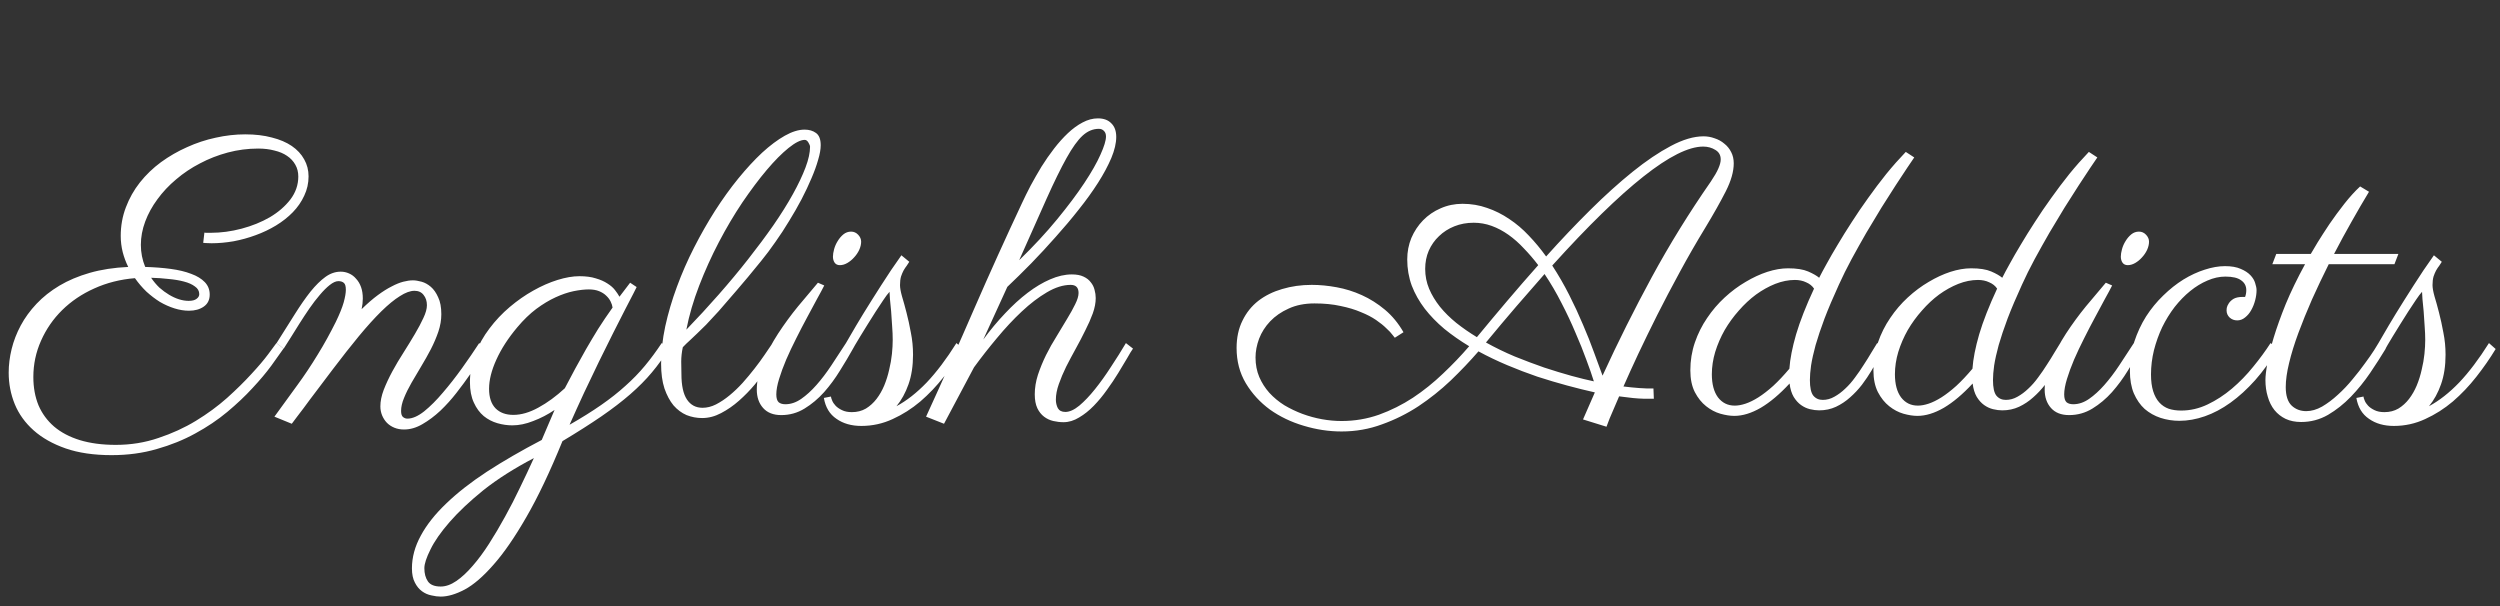 <?xml version="1.0" encoding="UTF-8"?> <svg xmlns="http://www.w3.org/2000/svg" width="198" height="48" viewBox="0 0 198 48" fill="none"><rect x="0" y="0" width="198" height="48" fill="#333333" stroke="none"/> <path d="M16.188 18.422C16.219 18.432 16.26 18.438 16.312 18.438H16.688C17.5 18.438 18.318 18.328 19.141 18.109C19.963 17.891 20.708 17.588 21.375 17.203C22.042 16.807 22.583 16.338 23 15.797C23.417 15.245 23.625 14.641 23.625 13.984C23.625 13.63 23.547 13.318 23.391 13.047C23.234 12.766 23.016 12.531 22.734 12.344C22.463 12.156 22.13 12.016 21.734 11.922C21.349 11.818 20.922 11.766 20.453 11.766C19.63 11.766 18.828 11.87 18.047 12.078C17.266 12.287 16.531 12.573 15.844 12.938C15.156 13.292 14.526 13.713 13.953 14.203C13.38 14.682 12.885 15.208 12.469 15.781C12.052 16.344 11.729 16.932 11.5 17.547C11.271 18.162 11.156 18.776 11.156 19.391C11.156 20.005 11.271 20.588 11.5 21.141C12.219 21.162 12.891 21.213 13.516 21.297C14.141 21.38 14.682 21.51 15.141 21.688C15.599 21.854 15.958 22.073 16.219 22.344C16.479 22.615 16.609 22.943 16.609 23.328C16.609 23.745 16.453 24.062 16.141 24.281C15.828 24.5 15.438 24.609 14.969 24.609C14.594 24.609 14.208 24.547 13.812 24.422C13.417 24.297 13.031 24.125 12.656 23.906C12.292 23.677 11.938 23.406 11.594 23.094C11.26 22.771 10.958 22.417 10.688 22.031C9.531 22.125 8.458 22.396 7.469 22.844C6.49 23.281 5.641 23.854 4.922 24.562C4.214 25.26 3.656 26.068 3.25 26.984C2.844 27.891 2.641 28.849 2.641 29.859C2.641 30.682 2.776 31.427 3.047 32.094C3.328 32.75 3.74 33.312 4.281 33.781C4.833 34.25 5.516 34.609 6.328 34.859C7.151 35.109 8.099 35.234 9.172 35.234C10.359 35.234 11.484 35.052 12.547 34.688C13.62 34.333 14.609 33.88 15.516 33.328C16.422 32.776 17.245 32.172 17.984 31.516C18.724 30.849 19.365 30.219 19.906 29.625C20.458 29.031 20.901 28.51 21.234 28.062C21.568 27.604 21.787 27.307 21.891 27.172L22.453 27.609C22.213 27.953 21.891 28.406 21.484 28.969C21.078 29.521 20.583 30.109 20 30.734C19.427 31.359 18.76 31.99 18 32.625C17.25 33.25 16.406 33.818 15.469 34.328C14.542 34.839 13.526 35.25 12.422 35.562C11.318 35.885 10.125 36.047 8.844 36.047C7.438 36.047 6.224 35.87 5.203 35.516C4.182 35.161 3.333 34.682 2.656 34.078C1.99 33.484 1.495 32.797 1.172 32.016C0.849 31.224 0.688 30.391 0.688 29.516C0.688 28.901 0.766 28.276 0.922 27.641C1.078 27.005 1.318 26.385 1.641 25.781C1.964 25.177 2.38 24.604 2.891 24.062C3.401 23.521 4.005 23.042 4.703 22.625C5.401 22.208 6.203 21.87 7.109 21.609C8.016 21.349 9.031 21.193 10.156 21.141C9.969 20.766 9.823 20.375 9.719 19.969C9.615 19.552 9.562 19.125 9.562 18.688C9.562 17.885 9.698 17.13 9.969 16.422C10.24 15.703 10.609 15.047 11.078 14.453C11.557 13.849 12.115 13.312 12.75 12.844C13.396 12.375 14.083 11.979 14.812 11.656C15.542 11.323 16.297 11.073 17.078 10.906C17.87 10.729 18.651 10.641 19.422 10.641C20.213 10.641 20.917 10.724 21.531 10.891C22.156 11.047 22.682 11.271 23.109 11.562C23.537 11.854 23.865 12.208 24.094 12.625C24.323 13.031 24.438 13.479 24.438 13.969C24.438 14.51 24.323 15.021 24.094 15.5C23.875 15.979 23.573 16.417 23.188 16.812C22.812 17.198 22.37 17.547 21.859 17.859C21.359 18.162 20.823 18.417 20.25 18.625C19.688 18.833 19.104 18.995 18.5 19.109C17.896 19.213 17.312 19.266 16.75 19.266C16.562 19.266 16.412 19.26 16.297 19.25C16.182 19.24 16.115 19.234 16.094 19.234L16.188 18.422ZM15.781 23.297C15.781 23.047 15.667 22.844 15.438 22.688C15.219 22.521 14.927 22.391 14.562 22.297C14.208 22.203 13.802 22.135 13.344 22.094C12.896 22.042 12.438 22.01 11.969 22C12.167 22.292 12.385 22.552 12.625 22.781C12.875 23 13.13 23.188 13.391 23.344C13.651 23.5 13.912 23.62 14.172 23.703C14.443 23.787 14.698 23.828 14.938 23.828C15.219 23.828 15.427 23.776 15.562 23.672C15.708 23.568 15.781 23.443 15.781 23.297ZM34.953 24.891C34.953 25.338 34.875 25.797 34.719 26.266C34.562 26.724 34.365 27.188 34.125 27.656C33.885 28.115 33.63 28.568 33.359 29.016C33.089 29.463 32.833 29.896 32.594 30.312C32.354 30.729 32.156 31.13 32 31.516C31.844 31.891 31.766 32.234 31.766 32.547C31.766 32.786 31.818 32.948 31.922 33.031C32.026 33.115 32.141 33.156 32.266 33.156C32.661 33.156 33.104 32.964 33.594 32.578C34.083 32.182 34.578 31.688 35.078 31.094C35.589 30.5 36.094 29.854 36.594 29.156C37.094 28.458 37.547 27.797 37.953 27.172L38.516 27.609C38.432 27.734 38.281 27.984 38.062 28.359C37.844 28.724 37.573 29.146 37.25 29.625C36.927 30.094 36.562 30.588 36.156 31.109C35.76 31.62 35.333 32.094 34.875 32.531C34.417 32.958 33.943 33.312 33.453 33.594C32.974 33.875 32.49 34.016 32 34.016C31.719 34.016 31.463 33.969 31.234 33.875C31.005 33.781 30.807 33.651 30.641 33.484C30.484 33.318 30.359 33.125 30.266 32.906C30.172 32.677 30.125 32.438 30.125 32.188C30.125 31.781 30.213 31.344 30.391 30.875C30.578 30.396 30.807 29.906 31.078 29.406C31.349 28.906 31.646 28.406 31.969 27.906C32.292 27.396 32.589 26.912 32.859 26.453C33.13 25.995 33.354 25.573 33.531 25.188C33.719 24.792 33.812 24.453 33.812 24.172C33.812 23.849 33.724 23.578 33.547 23.359C33.38 23.141 33.141 23.031 32.828 23.031C32.495 23.031 32.109 23.172 31.672 23.453C31.234 23.724 30.745 24.125 30.203 24.656C29.662 25.188 29.068 25.844 28.422 26.625C27.787 27.396 27.094 28.276 26.344 29.266C25.917 29.838 25.5 30.391 25.094 30.922C24.917 31.151 24.74 31.385 24.562 31.625C24.385 31.865 24.208 32.104 24.031 32.344C23.854 32.573 23.688 32.792 23.531 33C23.375 33.219 23.234 33.406 23.109 33.562L21.734 33L23.562 30.484C23.823 30.13 24.088 29.75 24.359 29.344C24.63 28.938 24.896 28.521 25.156 28.094C25.427 27.656 25.682 27.219 25.922 26.781C26.162 26.344 26.385 25.917 26.594 25.5C26.896 24.875 27.104 24.359 27.219 23.953C27.333 23.537 27.391 23.203 27.391 22.953C27.391 22.672 27.338 22.49 27.234 22.406C27.13 22.312 26.984 22.266 26.797 22.266C26.599 22.266 26.37 22.37 26.109 22.578C25.859 22.776 25.599 23.037 25.328 23.359C25.057 23.672 24.781 24.031 24.5 24.438C24.229 24.833 23.969 25.229 23.719 25.625C23.469 26.021 23.234 26.396 23.016 26.75C22.797 27.104 22.615 27.391 22.469 27.609L21.906 27.172C22.438 26.338 22.917 25.578 23.344 24.891C23.781 24.193 24.198 23.594 24.594 23.094C25 22.594 25.391 22.208 25.766 21.938C26.151 21.656 26.557 21.516 26.984 21.516C27.213 21.516 27.432 21.562 27.641 21.656C27.859 21.75 28.047 21.891 28.203 22.078C28.37 22.255 28.5 22.474 28.594 22.734C28.688 22.995 28.734 23.297 28.734 23.641C28.734 23.912 28.703 24.193 28.641 24.484C29.099 24.037 29.526 23.667 29.922 23.375C30.318 23.083 30.682 22.854 31.016 22.688C31.349 22.51 31.656 22.385 31.938 22.312C32.219 22.24 32.474 22.203 32.703 22.203C32.901 22.203 33.13 22.24 33.391 22.312C33.651 22.385 33.896 22.521 34.125 22.719C34.354 22.917 34.547 23.193 34.703 23.547C34.87 23.891 34.953 24.338 34.953 24.891ZM43.922 32.469C43.38 32.833 42.818 33.125 42.234 33.344C41.661 33.573 41.109 33.688 40.578 33.688C40.182 33.688 39.786 33.63 39.391 33.516C38.995 33.401 38.635 33.214 38.312 32.953C37.99 32.682 37.729 32.328 37.531 31.891C37.323 31.453 37.219 30.912 37.219 30.266C37.219 29.484 37.359 28.734 37.641 28.016C37.922 27.297 38.297 26.63 38.766 26.016C39.234 25.391 39.771 24.823 40.375 24.312C40.979 23.802 41.599 23.37 42.234 23.016C42.88 22.651 43.521 22.37 44.156 22.172C44.792 21.974 45.37 21.875 45.891 21.875C46.401 21.875 46.833 21.932 47.188 22.047C47.552 22.151 47.859 22.287 48.109 22.453C48.359 22.609 48.557 22.781 48.703 22.969C48.849 23.156 48.969 23.333 49.062 23.5L49.906 22.391L50.422 22.734C50.422 22.745 50.339 22.912 50.172 23.234C50.005 23.547 49.786 23.969 49.516 24.5C49.245 25.031 48.927 25.656 48.562 26.375C48.208 27.083 47.833 27.838 47.438 28.641C47.052 29.443 46.656 30.271 46.25 31.125C45.854 31.979 45.474 32.818 45.109 33.641C46.057 33.099 46.891 32.578 47.609 32.078C48.328 31.578 48.969 31.073 49.531 30.562C50.104 30.052 50.62 29.521 51.078 28.969C51.536 28.417 51.979 27.818 52.406 27.172L52.984 27.609C52.568 28.287 52.115 28.917 51.625 29.5C51.146 30.073 50.578 30.646 49.922 31.219C49.276 31.781 48.516 32.365 47.641 32.969C46.776 33.562 45.745 34.219 44.547 34.938C43.557 37.365 42.604 39.37 41.688 40.953C40.771 42.547 39.901 43.807 39.078 44.734C38.266 45.661 37.51 46.312 36.812 46.688C36.104 47.062 35.469 47.25 34.906 47.25C34.677 47.25 34.432 47.219 34.172 47.156C33.901 47.104 33.651 46.995 33.422 46.828C33.193 46.661 33.005 46.432 32.859 46.141C32.703 45.849 32.625 45.474 32.625 45.016C32.625 44.141 32.859 43.276 33.328 42.422C33.786 41.568 34.458 40.719 35.344 39.875C36.219 39.031 37.292 38.193 38.562 37.359C39.844 36.526 41.292 35.688 42.906 34.844C43.104 34.396 43.286 33.969 43.453 33.562C43.62 33.167 43.776 32.802 43.922 32.469ZM44.734 30.75C45.016 30.219 45.292 29.698 45.562 29.188C45.844 28.667 46.13 28.151 46.422 27.641C46.724 27.12 47.042 26.588 47.375 26.047C47.719 25.505 48.099 24.943 48.516 24.359C48.495 24.203 48.443 24.042 48.359 23.875C48.276 23.708 48.161 23.557 48.016 23.422C47.87 23.276 47.682 23.156 47.453 23.062C47.224 22.969 46.953 22.922 46.641 22.922C46.286 22.922 45.88 22.969 45.422 23.062C44.974 23.156 44.5 23.318 44 23.547C43.5 23.776 42.99 24.083 42.469 24.469C41.958 24.854 41.458 25.338 40.969 25.922C40.25 26.776 39.698 27.63 39.312 28.484C38.927 29.328 38.734 30.099 38.734 30.797C38.734 31.474 38.906 31.99 39.25 32.344C39.594 32.688 40.062 32.859 40.656 32.859C41.281 32.859 41.943 32.667 42.641 32.281C43.349 31.896 44.047 31.385 44.734 30.75ZM34.906 46.453C35.302 46.453 35.714 46.307 36.141 46.016C36.568 45.724 37 45.323 37.438 44.812C37.875 44.312 38.307 43.729 38.734 43.062C39.161 42.396 39.583 41.682 40 40.922C40.417 40.172 40.812 39.401 41.188 38.609C41.573 37.818 41.938 37.042 42.281 36.281C40.729 37.094 39.401 37.938 38.297 38.812C37.203 39.698 36.307 40.542 35.609 41.344C34.911 42.146 34.406 42.87 34.094 43.516C33.771 44.161 33.609 44.656 33.609 45C33.609 45.427 33.703 45.776 33.891 46.047C34.078 46.318 34.417 46.453 34.906 46.453ZM63.719 10.266C64.083 10.266 64.385 10.354 64.625 10.531C64.875 10.708 65 11.031 65 11.5C65 11.823 64.932 12.208 64.797 12.656C64.672 13.104 64.495 13.594 64.266 14.125C64.047 14.646 63.786 15.198 63.484 15.781C63.182 16.354 62.854 16.927 62.5 17.5C62.156 18.073 61.792 18.63 61.406 19.172C61.031 19.713 60.656 20.213 60.281 20.672C59.531 21.599 58.88 22.38 58.328 23.016C57.786 23.651 57.318 24.193 56.922 24.641C56.526 25.078 56.193 25.438 55.922 25.719C55.651 25.99 55.411 26.224 55.203 26.422C54.995 26.62 54.802 26.802 54.625 26.969C54.448 27.125 54.266 27.302 54.078 27.5C53.995 27.896 53.953 28.276 53.953 28.641C53.964 28.995 53.969 29.323 53.969 29.625C53.969 30.531 54.115 31.203 54.406 31.641C54.698 32.078 55.109 32.297 55.641 32.297C55.995 32.297 56.349 32.208 56.703 32.031C57.068 31.844 57.427 31.604 57.781 31.312C58.135 31.021 58.479 30.693 58.812 30.328C59.146 29.953 59.458 29.578 59.75 29.203C60.052 28.818 60.323 28.448 60.562 28.094C60.802 27.74 61.01 27.432 61.188 27.172L61.766 27.609C61.734 27.651 61.63 27.818 61.453 28.109C61.286 28.391 61.062 28.734 60.781 29.141C60.5 29.547 60.167 29.984 59.781 30.453C59.396 30.912 58.979 31.338 58.531 31.734C58.083 32.13 57.609 32.458 57.109 32.719C56.62 32.979 56.12 33.109 55.609 33.109C55.182 33.109 54.771 33.031 54.375 32.875C53.99 32.708 53.646 32.453 53.344 32.109C53.052 31.755 52.812 31.307 52.625 30.766C52.448 30.224 52.359 29.573 52.359 28.812C52.359 27.865 52.469 26.875 52.688 25.844C52.917 24.802 53.224 23.76 53.609 22.719C53.995 21.667 54.448 20.63 54.969 19.609C55.49 18.588 56.042 17.62 56.625 16.703C57.219 15.776 57.833 14.922 58.469 14.141C59.115 13.349 59.745 12.667 60.359 12.094C60.984 11.521 61.583 11.073 62.156 10.75C62.729 10.427 63.25 10.266 63.719 10.266ZM54.359 26.109C55.245 25.193 56.099 24.266 56.922 23.328C57.755 22.38 58.531 21.448 59.25 20.531C59.979 19.604 60.646 18.708 61.25 17.844C61.854 16.969 62.37 16.146 62.797 15.375C63.224 14.604 63.557 13.901 63.797 13.266C64.037 12.63 64.156 12.083 64.156 11.625C64.156 11.542 64.115 11.432 64.031 11.297C63.948 11.151 63.849 11.078 63.734 11.078C63.411 11.078 62.984 11.292 62.453 11.719C61.922 12.146 61.344 12.729 60.719 13.469C60.104 14.198 59.464 15.052 58.797 16.031C58.141 17.01 57.521 18.057 56.938 19.172C56.354 20.287 55.833 21.438 55.375 22.625C54.917 23.812 54.578 24.974 54.359 26.109ZM68.203 19.141C68.203 19.349 68.151 19.568 68.047 19.797C67.943 20.016 67.807 20.213 67.641 20.391C67.484 20.568 67.307 20.713 67.109 20.828C66.912 20.943 66.713 21 66.516 21C66.338 21 66.203 20.938 66.109 20.812C66.016 20.677 65.969 20.516 65.969 20.328C65.969 20.162 66 19.963 66.062 19.734C66.125 19.505 66.219 19.292 66.344 19.094C66.469 18.885 66.62 18.708 66.797 18.562C66.974 18.417 67.177 18.344 67.406 18.344C67.625 18.344 67.812 18.427 67.969 18.594C68.125 18.76 68.203 18.943 68.203 19.141ZM65.281 22.609C65.146 22.88 64.953 23.24 64.703 23.688C64.463 24.125 64.203 24.609 63.922 25.141C63.641 25.662 63.354 26.213 63.062 26.797C62.771 27.37 62.505 27.932 62.266 28.484C62.036 29.026 61.849 29.537 61.703 30.016C61.557 30.495 61.484 30.901 61.484 31.234C61.484 31.537 61.547 31.745 61.672 31.859C61.797 31.963 61.974 32.016 62.203 32.016C62.63 32.016 63.047 31.875 63.453 31.594C63.859 31.312 64.26 30.948 64.656 30.5C65.062 30.042 65.458 29.521 65.844 28.938C66.229 28.354 66.615 27.766 67 27.172L67.562 27.609C67.26 28.151 66.917 28.729 66.531 29.344C66.156 29.958 65.734 30.531 65.266 31.062C64.797 31.583 64.281 32.016 63.719 32.359C63.156 32.703 62.542 32.875 61.875 32.875C61.25 32.875 60.771 32.688 60.438 32.312C60.104 31.938 59.938 31.453 59.938 30.859C59.938 30.162 60.099 29.432 60.422 28.672C60.745 27.912 61.146 27.162 61.625 26.422C62.115 25.672 62.641 24.953 63.203 24.266C63.776 23.578 64.302 22.953 64.781 22.391L65.281 22.609ZM72.016 20.734C71.963 20.828 71.896 20.932 71.812 21.047C71.729 21.151 71.646 21.276 71.562 21.422C71.49 21.557 71.422 21.719 71.359 21.906C71.307 22.094 71.281 22.318 71.281 22.578C71.281 22.797 71.333 23.094 71.438 23.469C71.552 23.844 71.672 24.276 71.797 24.766C71.922 25.245 72.037 25.771 72.141 26.344C72.255 26.906 72.312 27.49 72.312 28.094C72.312 28.979 72.193 29.76 71.953 30.438C71.713 31.115 71.396 31.693 71 32.172C71.812 31.734 72.609 31.109 73.391 30.297C74.172 29.474 74.958 28.432 75.75 27.172L76.281 27.641C75.833 28.38 75.323 29.115 74.75 29.844C74.188 30.562 73.568 31.213 72.891 31.797C72.213 32.37 71.484 32.833 70.703 33.188C69.922 33.552 69.094 33.734 68.219 33.734C67.438 33.734 66.781 33.547 66.25 33.172C65.708 32.807 65.375 32.255 65.25 31.516L65.812 31.406C65.812 31.469 65.844 31.573 65.906 31.719C65.958 31.854 66.047 31.99 66.172 32.125C66.297 32.26 66.469 32.38 66.688 32.484C66.896 32.589 67.156 32.641 67.469 32.641C67.885 32.641 68.255 32.547 68.578 32.359C68.901 32.161 69.182 31.906 69.422 31.594C69.662 31.281 69.865 30.927 70.031 30.531C70.198 30.125 70.328 29.708 70.422 29.281C70.526 28.854 70.599 28.438 70.641 28.031C70.682 27.625 70.703 27.255 70.703 26.922C70.703 26.588 70.688 26.219 70.656 25.812C70.635 25.406 70.609 25.021 70.578 24.656C70.547 24.281 70.516 23.958 70.484 23.688C70.463 23.406 70.453 23.224 70.453 23.141V23.109C70.318 23.255 70.156 23.469 69.969 23.75C69.781 24.031 69.578 24.338 69.359 24.672C69.151 25.005 68.938 25.344 68.719 25.688C68.51 26.031 68.318 26.344 68.141 26.625C67.974 26.906 67.833 27.141 67.719 27.328C67.615 27.505 67.562 27.599 67.562 27.609L67 27.172C67.01 27.162 67.141 26.938 67.391 26.5C67.641 26.062 67.969 25.51 68.375 24.844C68.792 24.167 69.26 23.422 69.781 22.609C70.302 21.787 70.838 20.99 71.391 20.219L72.016 20.734ZM77.875 26.891C78.427 26.141 79 25.453 79.594 24.828C80.188 24.193 80.787 23.646 81.391 23.188C81.995 22.729 82.588 22.375 83.172 22.125C83.766 21.865 84.338 21.734 84.891 21.734C85.266 21.734 85.573 21.792 85.812 21.906C86.062 22.021 86.255 22.172 86.391 22.359C86.537 22.537 86.635 22.734 86.688 22.953C86.75 23.172 86.781 23.391 86.781 23.609C86.781 23.984 86.703 24.391 86.547 24.828C86.391 25.255 86.193 25.703 85.953 26.172C85.724 26.641 85.474 27.12 85.203 27.609C84.932 28.099 84.677 28.578 84.438 29.047C84.208 29.516 84.016 29.974 83.859 30.422C83.703 30.859 83.625 31.271 83.625 31.656C83.625 31.896 83.677 32.12 83.781 32.328C83.896 32.526 84.094 32.625 84.375 32.625C84.708 32.625 85.078 32.458 85.484 32.125C85.891 31.781 86.302 31.349 86.719 30.828C87.146 30.297 87.568 29.708 87.984 29.062C88.412 28.417 88.807 27.787 89.172 27.172L89.734 27.609C89.62 27.766 89.463 28.021 89.266 28.375C89.068 28.719 88.833 29.109 88.562 29.547C88.302 29.974 88.005 30.417 87.672 30.875C87.349 31.333 87 31.755 86.625 32.141C86.26 32.516 85.875 32.823 85.469 33.062C85.062 33.312 84.651 33.438 84.234 33.438C83.963 33.438 83.693 33.406 83.422 33.344C83.151 33.281 82.906 33.167 82.688 33C82.469 32.833 82.292 32.609 82.156 32.328C82.021 32.036 81.953 31.672 81.953 31.234C81.953 30.724 82.037 30.208 82.203 29.688C82.38 29.156 82.594 28.635 82.844 28.125C83.104 27.604 83.385 27.104 83.688 26.625C83.99 26.135 84.266 25.677 84.516 25.25C84.776 24.823 84.99 24.438 85.156 24.094C85.333 23.74 85.422 23.443 85.422 23.203C85.422 22.776 85.213 22.562 84.797 22.562C84.203 22.562 83.573 22.76 82.906 23.156C82.25 23.542 81.588 24.047 80.922 24.672C80.255 25.297 79.599 26 78.953 26.781C78.307 27.552 77.703 28.323 77.141 29.094L74.766 33.562L73.344 33C74.667 30.115 75.938 27.266 77.156 24.453C78.385 21.63 79.646 18.844 80.938 16.094C81.135 15.667 81.365 15.203 81.625 14.703C81.896 14.203 82.182 13.703 82.484 13.203C82.797 12.703 83.13 12.224 83.484 11.766C83.838 11.307 84.203 10.901 84.578 10.547C84.953 10.193 85.338 9.911 85.734 9.703C86.141 9.484 86.547 9.375 86.953 9.375C87.412 9.375 87.766 9.505 88.016 9.766C88.276 10.016 88.406 10.375 88.406 10.844C88.406 11.333 88.276 11.891 88.016 12.516C87.755 13.13 87.406 13.781 86.969 14.469C86.531 15.156 86.021 15.865 85.438 16.594C84.865 17.323 84.255 18.047 83.609 18.766C82.974 19.484 82.328 20.182 81.672 20.859C81.016 21.526 80.385 22.146 79.781 22.719L77.875 26.891ZM87.031 10.203C86.562 10.203 86.13 10.385 85.734 10.75C85.349 11.104 84.927 11.693 84.469 12.516C84.01 13.338 83.484 14.412 82.891 15.734C82.297 17.057 81.573 18.682 80.719 20.609C81.865 19.495 82.865 18.417 83.719 17.375C84.583 16.323 85.302 15.365 85.875 14.5C86.448 13.635 86.875 12.885 87.156 12.25C87.448 11.604 87.594 11.125 87.594 10.812C87.594 10.625 87.542 10.479 87.438 10.375C87.333 10.26 87.198 10.203 87.031 10.203ZM134.922 10.797C135.224 10.797 135.516 10.849 135.797 10.953C136.089 11.047 136.344 11.188 136.562 11.375C136.792 11.552 136.974 11.776 137.109 12.047C137.245 12.307 137.312 12.604 137.312 12.938C137.312 13.583 137.104 14.318 136.688 15.141C136.271 15.963 135.729 16.927 135.062 18.031C134.344 19.208 133.667 20.385 133.031 21.562C132.396 22.729 131.802 23.859 131.25 24.953C130.708 26.037 130.208 27.062 129.75 28.031C129.302 28.99 128.911 29.849 128.578 30.609C128.995 30.662 129.411 30.703 129.828 30.734C130.245 30.766 130.62 30.776 130.953 30.766L130.984 31.578C130.911 31.578 130.635 31.578 130.156 31.578C129.688 31.568 129.047 31.505 128.234 31.391C127.911 32.141 127.661 32.724 127.484 33.141C127.318 33.557 127.234 33.776 127.234 33.797L125.375 33.219L126.312 31.078C125.615 30.922 124.88 30.74 124.109 30.531C123.339 30.323 122.552 30.088 121.75 29.828C120.958 29.557 120.167 29.255 119.375 28.922C118.583 28.588 117.823 28.224 117.094 27.828C116.417 28.609 115.682 29.38 114.891 30.141C114.099 30.891 113.25 31.568 112.344 32.172C111.438 32.766 110.474 33.245 109.453 33.609C108.443 33.984 107.375 34.172 106.25 34.172C105.25 34.172 104.25 34.021 103.25 33.719C102.26 33.427 101.37 33 100.578 32.438C99.797 31.865 99.162 31.172 98.672 30.359C98.182 29.537 97.938 28.604 97.938 27.562C97.938 26.74 98.094 26.016 98.406 25.391C98.708 24.766 99.125 24.245 99.656 23.828C100.198 23.412 100.828 23.099 101.547 22.891C102.276 22.672 103.057 22.562 103.891 22.562C104.526 22.562 105.182 22.625 105.859 22.75C106.547 22.875 107.214 23.083 107.859 23.375C108.505 23.667 109.115 24.052 109.688 24.531C110.26 25.01 110.75 25.604 111.156 26.312L110.469 26.75C110.458 26.729 110.396 26.651 110.281 26.516C110.177 26.37 110.016 26.198 109.797 26C109.589 25.792 109.318 25.573 108.984 25.344C108.651 25.115 108.25 24.906 107.781 24.719C107.323 24.521 106.786 24.359 106.172 24.234C105.568 24.099 104.88 24.031 104.109 24.031C103.328 24.031 102.646 24.167 102.062 24.438C101.479 24.698 100.99 25.037 100.594 25.453C100.208 25.859 99.917 26.318 99.719 26.828C99.531 27.338 99.438 27.833 99.438 28.312C99.438 28.875 99.537 29.391 99.734 29.859C99.932 30.318 100.198 30.734 100.531 31.109C100.875 31.484 101.271 31.812 101.719 32.094C102.177 32.365 102.656 32.594 103.156 32.781C103.667 32.969 104.182 33.109 104.703 33.203C105.234 33.297 105.75 33.344 106.25 33.344C107.281 33.344 108.271 33.177 109.219 32.844C110.167 32.5 111.062 32.052 111.906 31.5C112.75 30.938 113.542 30.302 114.281 29.594C115.031 28.885 115.724 28.162 116.359 27.422C115.651 26.995 114.995 26.537 114.391 26.047C113.797 25.547 113.281 25.016 112.844 24.453C112.406 23.88 112.062 23.271 111.812 22.625C111.573 21.969 111.453 21.276 111.453 20.547C111.453 19.943 111.562 19.375 111.781 18.844C112.01 18.312 112.318 17.849 112.703 17.453C113.099 17.047 113.562 16.729 114.094 16.5C114.635 16.26 115.214 16.141 115.828 16.141C116.516 16.141 117.167 16.25 117.781 16.469C118.396 16.677 118.979 16.969 119.531 17.344C120.083 17.708 120.599 18.146 121.078 18.656C121.568 19.167 122.026 19.719 122.453 20.312C123.62 19.01 124.781 17.787 125.938 16.641C127.104 15.484 128.224 14.474 129.297 13.609C130.37 12.745 131.38 12.062 132.328 11.562C133.286 11.052 134.151 10.797 134.922 10.797ZM122.938 21.031C123.427 21.781 123.875 22.557 124.281 23.359C124.688 24.162 125.052 24.948 125.375 25.719C125.708 26.49 126 27.224 126.25 27.922C126.51 28.609 126.734 29.219 126.922 29.75C128.141 27.094 129.443 24.49 130.828 21.938C132.214 19.385 133.771 16.865 135.5 14.375C135.781 13.958 135.979 13.615 136.094 13.344C136.219 13.062 136.281 12.823 136.281 12.625C136.281 12.292 136.141 12.042 135.859 11.875C135.578 11.698 135.255 11.609 134.891 11.609C133.734 11.609 132.156 12.401 130.156 13.984C128.167 15.557 125.76 17.906 122.938 21.031ZM112.875 21.297C112.875 21.849 112.979 22.375 113.188 22.875C113.396 23.365 113.682 23.838 114.047 24.297C114.411 24.745 114.844 25.172 115.344 25.578C115.844 25.974 116.385 26.349 116.969 26.703C117.75 25.755 118.547 24.802 119.359 23.844C120.172 22.885 120.995 21.938 121.828 21C121.464 20.521 121.083 20.078 120.688 19.672C120.302 19.255 119.896 18.896 119.469 18.594C119.042 18.292 118.599 18.057 118.141 17.891C117.682 17.724 117.208 17.641 116.719 17.641C116.167 17.641 115.656 17.734 115.188 17.922C114.719 18.109 114.312 18.37 113.969 18.703C113.625 19.026 113.354 19.412 113.156 19.859C112.969 20.297 112.875 20.776 112.875 21.297ZM126.234 30.203C126.089 29.734 125.891 29.167 125.641 28.5C125.401 27.833 125.115 27.12 124.781 26.359C124.458 25.588 124.089 24.802 123.672 24C123.266 23.198 122.818 22.432 122.328 21.703C121.609 22.516 120.865 23.37 120.094 24.266C119.323 25.162 118.521 26.115 117.688 27.125C118.417 27.531 119.177 27.901 119.969 28.234C120.771 28.557 121.547 28.849 122.297 29.109C123.057 29.359 123.776 29.578 124.453 29.766C125.141 29.953 125.734 30.099 126.234 30.203ZM151.609 12.469C151.495 12.635 151.307 12.912 151.047 13.297C150.786 13.682 150.484 14.141 150.141 14.672C149.797 15.203 149.422 15.792 149.016 16.438C148.62 17.083 148.219 17.75 147.812 18.438C147.417 19.125 147.026 19.823 146.641 20.531C146.266 21.229 145.932 21.901 145.641 22.547C145.182 23.547 144.802 24.443 144.5 25.234C144.208 26.016 143.974 26.713 143.797 27.328C143.63 27.943 143.51 28.479 143.438 28.938C143.375 29.385 143.344 29.771 143.344 30.094C143.344 30.688 143.432 31.099 143.609 31.328C143.797 31.557 144.047 31.672 144.359 31.672C144.682 31.672 144.99 31.588 145.281 31.422C145.583 31.255 145.87 31.042 146.141 30.781C146.422 30.521 146.682 30.224 146.922 29.891C147.172 29.557 147.401 29.224 147.609 28.891C147.828 28.557 148.026 28.24 148.203 27.938C148.38 27.635 148.536 27.38 148.672 27.172L149.234 27.609C149.12 27.797 148.974 28.047 148.797 28.359C148.63 28.662 148.438 28.995 148.219 29.359C148 29.724 147.75 30.094 147.469 30.469C147.188 30.833 146.875 31.167 146.531 31.469C146.198 31.771 145.823 32.021 145.406 32.219C145 32.406 144.557 32.5 144.078 32.5C143.849 32.5 143.604 32.469 143.344 32.406C143.094 32.344 142.859 32.234 142.641 32.078C142.422 31.922 142.229 31.708 142.062 31.438C141.896 31.156 141.786 30.802 141.734 30.375C140.953 31.219 140.193 31.859 139.453 32.297C138.714 32.724 138.016 32.938 137.359 32.938C137.026 32.938 136.656 32.88 136.25 32.766C135.854 32.651 135.479 32.453 135.125 32.172C134.771 31.891 134.474 31.521 134.234 31.062C133.995 30.594 133.875 30.016 133.875 29.328C133.875 28.557 133.995 27.823 134.234 27.125C134.474 26.427 134.797 25.781 135.203 25.188C135.609 24.583 136.073 24.042 136.594 23.562C137.125 23.073 137.677 22.662 138.25 22.328C138.823 21.984 139.396 21.719 139.969 21.531C140.552 21.344 141.099 21.25 141.609 21.25C142.286 21.25 142.818 21.333 143.203 21.5C143.589 21.667 143.88 21.833 144.078 22C144.224 21.708 144.422 21.338 144.672 20.891C144.922 20.432 145.214 19.927 145.547 19.375C145.88 18.812 146.25 18.219 146.656 17.594C147.062 16.958 147.495 16.323 147.953 15.688C148.411 15.042 148.891 14.406 149.391 13.781C149.901 13.156 150.417 12.573 150.938 12.031L151.609 12.469ZM141.719 29.203C141.771 28.432 141.948 27.526 142.25 26.484C142.562 25.432 143.036 24.224 143.672 22.859C143.526 22.641 143.318 22.474 143.047 22.359C142.786 22.234 142.49 22.172 142.156 22.172C141.646 22.172 141.125 22.276 140.594 22.484C140.073 22.693 139.568 22.974 139.078 23.328C138.599 23.682 138.146 24.104 137.719 24.594C137.292 25.073 136.917 25.588 136.594 26.141C136.281 26.693 136.031 27.271 135.844 27.875C135.667 28.469 135.578 29.057 135.578 29.641C135.578 30.422 135.74 31.031 136.062 31.469C136.396 31.906 136.839 32.125 137.391 32.125C137.651 32.125 137.938 32.073 138.25 31.969C138.562 31.865 138.901 31.698 139.266 31.469C139.641 31.229 140.031 30.927 140.438 30.562C140.844 30.188 141.271 29.734 141.719 29.203ZM166.109 12.469C165.995 12.635 165.807 12.912 165.547 13.297C165.286 13.682 164.984 14.141 164.641 14.672C164.297 15.203 163.922 15.792 163.516 16.438C163.12 17.083 162.719 17.75 162.312 18.438C161.917 19.125 161.526 19.823 161.141 20.531C160.766 21.229 160.432 21.901 160.141 22.547C159.682 23.547 159.302 24.443 159 25.234C158.708 26.016 158.474 26.713 158.297 27.328C158.13 27.943 158.01 28.479 157.938 28.938C157.875 29.385 157.844 29.771 157.844 30.094C157.844 30.688 157.932 31.099 158.109 31.328C158.297 31.557 158.547 31.672 158.859 31.672C159.182 31.672 159.49 31.588 159.781 31.422C160.083 31.255 160.37 31.042 160.641 30.781C160.922 30.521 161.182 30.224 161.422 29.891C161.672 29.557 161.901 29.224 162.109 28.891C162.328 28.557 162.526 28.24 162.703 27.938C162.88 27.635 163.036 27.38 163.172 27.172L163.734 27.609C163.62 27.797 163.474 28.047 163.297 28.359C163.13 28.662 162.938 28.995 162.719 29.359C162.5 29.724 162.25 30.094 161.969 30.469C161.688 30.833 161.375 31.167 161.031 31.469C160.698 31.771 160.323 32.021 159.906 32.219C159.5 32.406 159.057 32.5 158.578 32.5C158.349 32.5 158.104 32.469 157.844 32.406C157.594 32.344 157.359 32.234 157.141 32.078C156.922 31.922 156.729 31.708 156.562 31.438C156.396 31.156 156.286 30.802 156.234 30.375C155.453 31.219 154.693 31.859 153.953 32.297C153.214 32.724 152.516 32.938 151.859 32.938C151.526 32.938 151.156 32.88 150.75 32.766C150.354 32.651 149.979 32.453 149.625 32.172C149.271 31.891 148.974 31.521 148.734 31.062C148.495 30.594 148.375 30.016 148.375 29.328C148.375 28.557 148.495 27.823 148.734 27.125C148.974 26.427 149.297 25.781 149.703 25.188C150.109 24.583 150.573 24.042 151.094 23.562C151.625 23.073 152.177 22.662 152.75 22.328C153.323 21.984 153.896 21.719 154.469 21.531C155.052 21.344 155.599 21.25 156.109 21.25C156.786 21.25 157.318 21.333 157.703 21.5C158.089 21.667 158.38 21.833 158.578 22C158.724 21.708 158.922 21.338 159.172 20.891C159.422 20.432 159.714 19.927 160.047 19.375C160.38 18.812 160.75 18.219 161.156 17.594C161.562 16.958 161.995 16.323 162.453 15.688C162.911 15.042 163.391 14.406 163.891 13.781C164.401 13.156 164.917 12.573 165.438 12.031L166.109 12.469ZM156.219 29.203C156.271 28.432 156.448 27.526 156.75 26.484C157.062 25.432 157.536 24.224 158.172 22.859C158.026 22.641 157.818 22.474 157.547 22.359C157.286 22.234 156.99 22.172 156.656 22.172C156.146 22.172 155.625 22.276 155.094 22.484C154.573 22.693 154.068 22.974 153.578 23.328C153.099 23.682 152.646 24.104 152.219 24.594C151.792 25.073 151.417 25.588 151.094 26.141C150.781 26.693 150.531 27.271 150.344 27.875C150.167 28.469 150.078 29.057 150.078 29.641C150.078 30.422 150.24 31.031 150.562 31.469C150.896 31.906 151.339 32.125 151.891 32.125C152.151 32.125 152.438 32.073 152.75 31.969C153.062 31.865 153.401 31.698 153.766 31.469C154.141 31.229 154.531 30.927 154.938 30.562C155.344 30.188 155.771 29.734 156.219 29.203ZM170.203 19.141C170.203 19.349 170.151 19.568 170.047 19.797C169.943 20.016 169.807 20.213 169.641 20.391C169.484 20.568 169.307 20.713 169.109 20.828C168.911 20.943 168.714 21 168.516 21C168.339 21 168.203 20.938 168.109 20.812C168.016 20.677 167.969 20.516 167.969 20.328C167.969 20.162 168 19.963 168.062 19.734C168.125 19.505 168.219 19.292 168.344 19.094C168.469 18.885 168.62 18.708 168.797 18.562C168.974 18.417 169.177 18.344 169.406 18.344C169.625 18.344 169.812 18.427 169.969 18.594C170.125 18.76 170.203 18.943 170.203 19.141ZM167.281 22.609C167.146 22.88 166.953 23.24 166.703 23.688C166.464 24.125 166.203 24.609 165.922 25.141C165.641 25.662 165.354 26.213 165.062 26.797C164.771 27.37 164.505 27.932 164.266 28.484C164.036 29.026 163.849 29.537 163.703 30.016C163.557 30.495 163.484 30.901 163.484 31.234C163.484 31.537 163.547 31.745 163.672 31.859C163.797 31.963 163.974 32.016 164.203 32.016C164.63 32.016 165.047 31.875 165.453 31.594C165.859 31.312 166.26 30.948 166.656 30.5C167.062 30.042 167.458 29.521 167.844 28.938C168.229 28.354 168.615 27.766 169 27.172L169.562 27.609C169.26 28.151 168.917 28.729 168.531 29.344C168.156 29.958 167.734 30.531 167.266 31.062C166.797 31.583 166.281 32.016 165.719 32.359C165.156 32.703 164.542 32.875 163.875 32.875C163.25 32.875 162.771 32.688 162.438 32.312C162.104 31.938 161.938 31.453 161.938 30.859C161.938 30.162 162.099 29.432 162.422 28.672C162.745 27.912 163.146 27.162 163.625 26.422C164.115 25.672 164.641 24.953 165.203 24.266C165.776 23.578 166.302 22.953 166.781 22.391L167.281 22.609ZM177.812 23.516C177.875 23.349 177.906 23.172 177.906 22.984C177.906 22.651 177.771 22.391 177.5 22.203C177.24 22.005 176.823 21.906 176.25 21.906C175.781 21.906 175.307 22.01 174.828 22.219C174.359 22.417 173.906 22.693 173.469 23.047C173.031 23.401 172.62 23.823 172.234 24.312C171.859 24.802 171.531 25.333 171.25 25.906C170.979 26.479 170.76 27.088 170.594 27.734C170.438 28.37 170.359 29.01 170.359 29.656C170.359 30.177 170.417 30.62 170.531 30.984C170.646 31.349 170.807 31.646 171.016 31.875C171.224 32.104 171.474 32.271 171.766 32.375C172.057 32.469 172.385 32.516 172.75 32.516C173.469 32.516 174.167 32.354 174.844 32.031C175.521 31.708 176.161 31.292 176.766 30.781C177.38 30.26 177.943 29.682 178.453 29.047C178.974 28.412 179.432 27.787 179.828 27.172L180.406 27.609C179.844 28.557 179.245 29.391 178.609 30.109C177.974 30.818 177.323 31.412 176.656 31.891C175.99 32.37 175.312 32.729 174.625 32.969C173.938 33.208 173.266 33.328 172.609 33.328C172.089 33.328 171.589 33.25 171.109 33.094C170.641 32.938 170.224 32.703 169.859 32.391C169.505 32.068 169.219 31.656 169 31.156C168.792 30.656 168.688 30.062 168.688 29.375C168.688 28.562 168.802 27.797 169.031 27.078C169.271 26.349 169.583 25.677 169.969 25.062C170.365 24.448 170.818 23.896 171.328 23.406C171.839 22.906 172.37 22.484 172.922 22.141C173.484 21.797 174.047 21.537 174.609 21.359C175.182 21.172 175.719 21.078 176.219 21.078C176.729 21.078 177.146 21.151 177.469 21.297C177.792 21.432 178.047 21.599 178.234 21.797C178.422 21.995 178.547 22.203 178.609 22.422C178.682 22.641 178.719 22.828 178.719 22.984C178.719 23.234 178.682 23.5 178.609 23.781C178.536 24.062 178.432 24.323 178.297 24.562C178.172 24.792 178.01 24.984 177.812 25.141C177.625 25.297 177.417 25.375 177.188 25.375C176.958 25.375 176.76 25.302 176.594 25.156C176.427 25 176.344 24.807 176.344 24.578C176.344 24.568 176.349 24.505 176.359 24.391C176.38 24.276 176.432 24.156 176.516 24.031C176.599 23.896 176.724 23.776 176.891 23.672C177.068 23.568 177.312 23.516 177.625 23.516H177.812ZM183.016 20.109C183.12 19.932 183.302 19.625 183.562 19.188C183.833 18.75 184.146 18.266 184.5 17.734C184.865 17.203 185.255 16.672 185.672 16.141C186.099 15.599 186.516 15.141 186.922 14.766L187.625 15.188C187.177 15.927 186.719 16.713 186.25 17.547C185.781 18.37 185.318 19.224 184.859 20.109H189.953L189.641 20.922H184.438C183.969 21.859 183.526 22.792 183.109 23.719C182.703 24.646 182.344 25.531 182.031 26.375C181.719 27.219 181.474 28.01 181.297 28.75C181.12 29.479 181.031 30.115 181.031 30.656C181.031 31.333 181.188 31.823 181.5 32.125C181.812 32.417 182.198 32.562 182.656 32.562C183.062 32.562 183.479 32.443 183.906 32.203C184.333 31.953 184.75 31.641 185.156 31.266C185.573 30.891 185.964 30.479 186.328 30.031C186.703 29.583 187.031 29.162 187.312 28.766C187.604 28.37 187.844 28.026 188.031 27.734C188.219 27.432 188.333 27.245 188.375 27.172L188.953 27.609C188.589 28.213 188.177 28.854 187.719 29.531C187.26 30.208 186.75 30.838 186.188 31.422C185.635 31.995 185.031 32.474 184.375 32.859C183.719 33.234 183.01 33.422 182.25 33.422C181.781 33.422 181.37 33.339 181.016 33.172C180.672 33.005 180.38 32.776 180.141 32.484C179.901 32.182 179.724 31.828 179.609 31.422C179.484 31.016 179.422 30.573 179.422 30.094C179.422 29.781 179.474 29.338 179.578 28.766C179.672 28.193 179.839 27.516 180.078 26.734C180.318 25.943 180.635 25.057 181.031 24.078C181.438 23.099 181.948 22.047 182.562 20.922H179.969L180.281 20.109H183.016ZM193.391 20.734C193.339 20.828 193.271 20.932 193.188 21.047C193.104 21.151 193.021 21.276 192.938 21.422C192.865 21.557 192.797 21.719 192.734 21.906C192.682 22.094 192.656 22.318 192.656 22.578C192.656 22.797 192.708 23.094 192.812 23.469C192.927 23.844 193.047 24.276 193.172 24.766C193.297 25.245 193.411 25.771 193.516 26.344C193.63 26.906 193.688 27.49 193.688 28.094C193.688 28.979 193.568 29.76 193.328 30.438C193.089 31.115 192.771 31.693 192.375 32.172C193.188 31.734 193.984 31.109 194.766 30.297C195.547 29.474 196.333 28.432 197.125 27.172L197.656 27.641C197.208 28.38 196.698 29.115 196.125 29.844C195.562 30.562 194.943 31.213 194.266 31.797C193.589 32.37 192.859 32.833 192.078 33.188C191.297 33.552 190.469 33.734 189.594 33.734C188.812 33.734 188.156 33.547 187.625 33.172C187.083 32.807 186.75 32.255 186.625 31.516L187.188 31.406C187.188 31.469 187.219 31.573 187.281 31.719C187.333 31.854 187.422 31.99 187.547 32.125C187.672 32.26 187.844 32.38 188.062 32.484C188.271 32.589 188.531 32.641 188.844 32.641C189.26 32.641 189.63 32.547 189.953 32.359C190.276 32.161 190.557 31.906 190.797 31.594C191.036 31.281 191.24 30.927 191.406 30.531C191.573 30.125 191.703 29.708 191.797 29.281C191.901 28.854 191.974 28.438 192.016 28.031C192.057 27.625 192.078 27.255 192.078 26.922C192.078 26.588 192.062 26.219 192.031 25.812C192.01 25.406 191.984 25.021 191.953 24.656C191.922 24.281 191.891 23.958 191.859 23.688C191.839 23.406 191.828 23.224 191.828 23.141V23.109C191.693 23.255 191.531 23.469 191.344 23.75C191.156 24.031 190.953 24.338 190.734 24.672C190.526 25.005 190.312 25.344 190.094 25.688C189.885 26.031 189.693 26.344 189.516 26.625C189.349 26.906 189.208 27.141 189.094 27.328C188.99 27.505 188.938 27.599 188.938 27.609L188.375 27.172C188.385 27.162 188.516 26.938 188.766 26.5C189.016 26.062 189.344 25.51 189.75 24.844C190.167 24.167 190.635 23.422 191.156 22.609C191.677 21.787 192.214 20.99 192.766 20.219L193.391 20.734Z" fill="white"></path> </svg> 